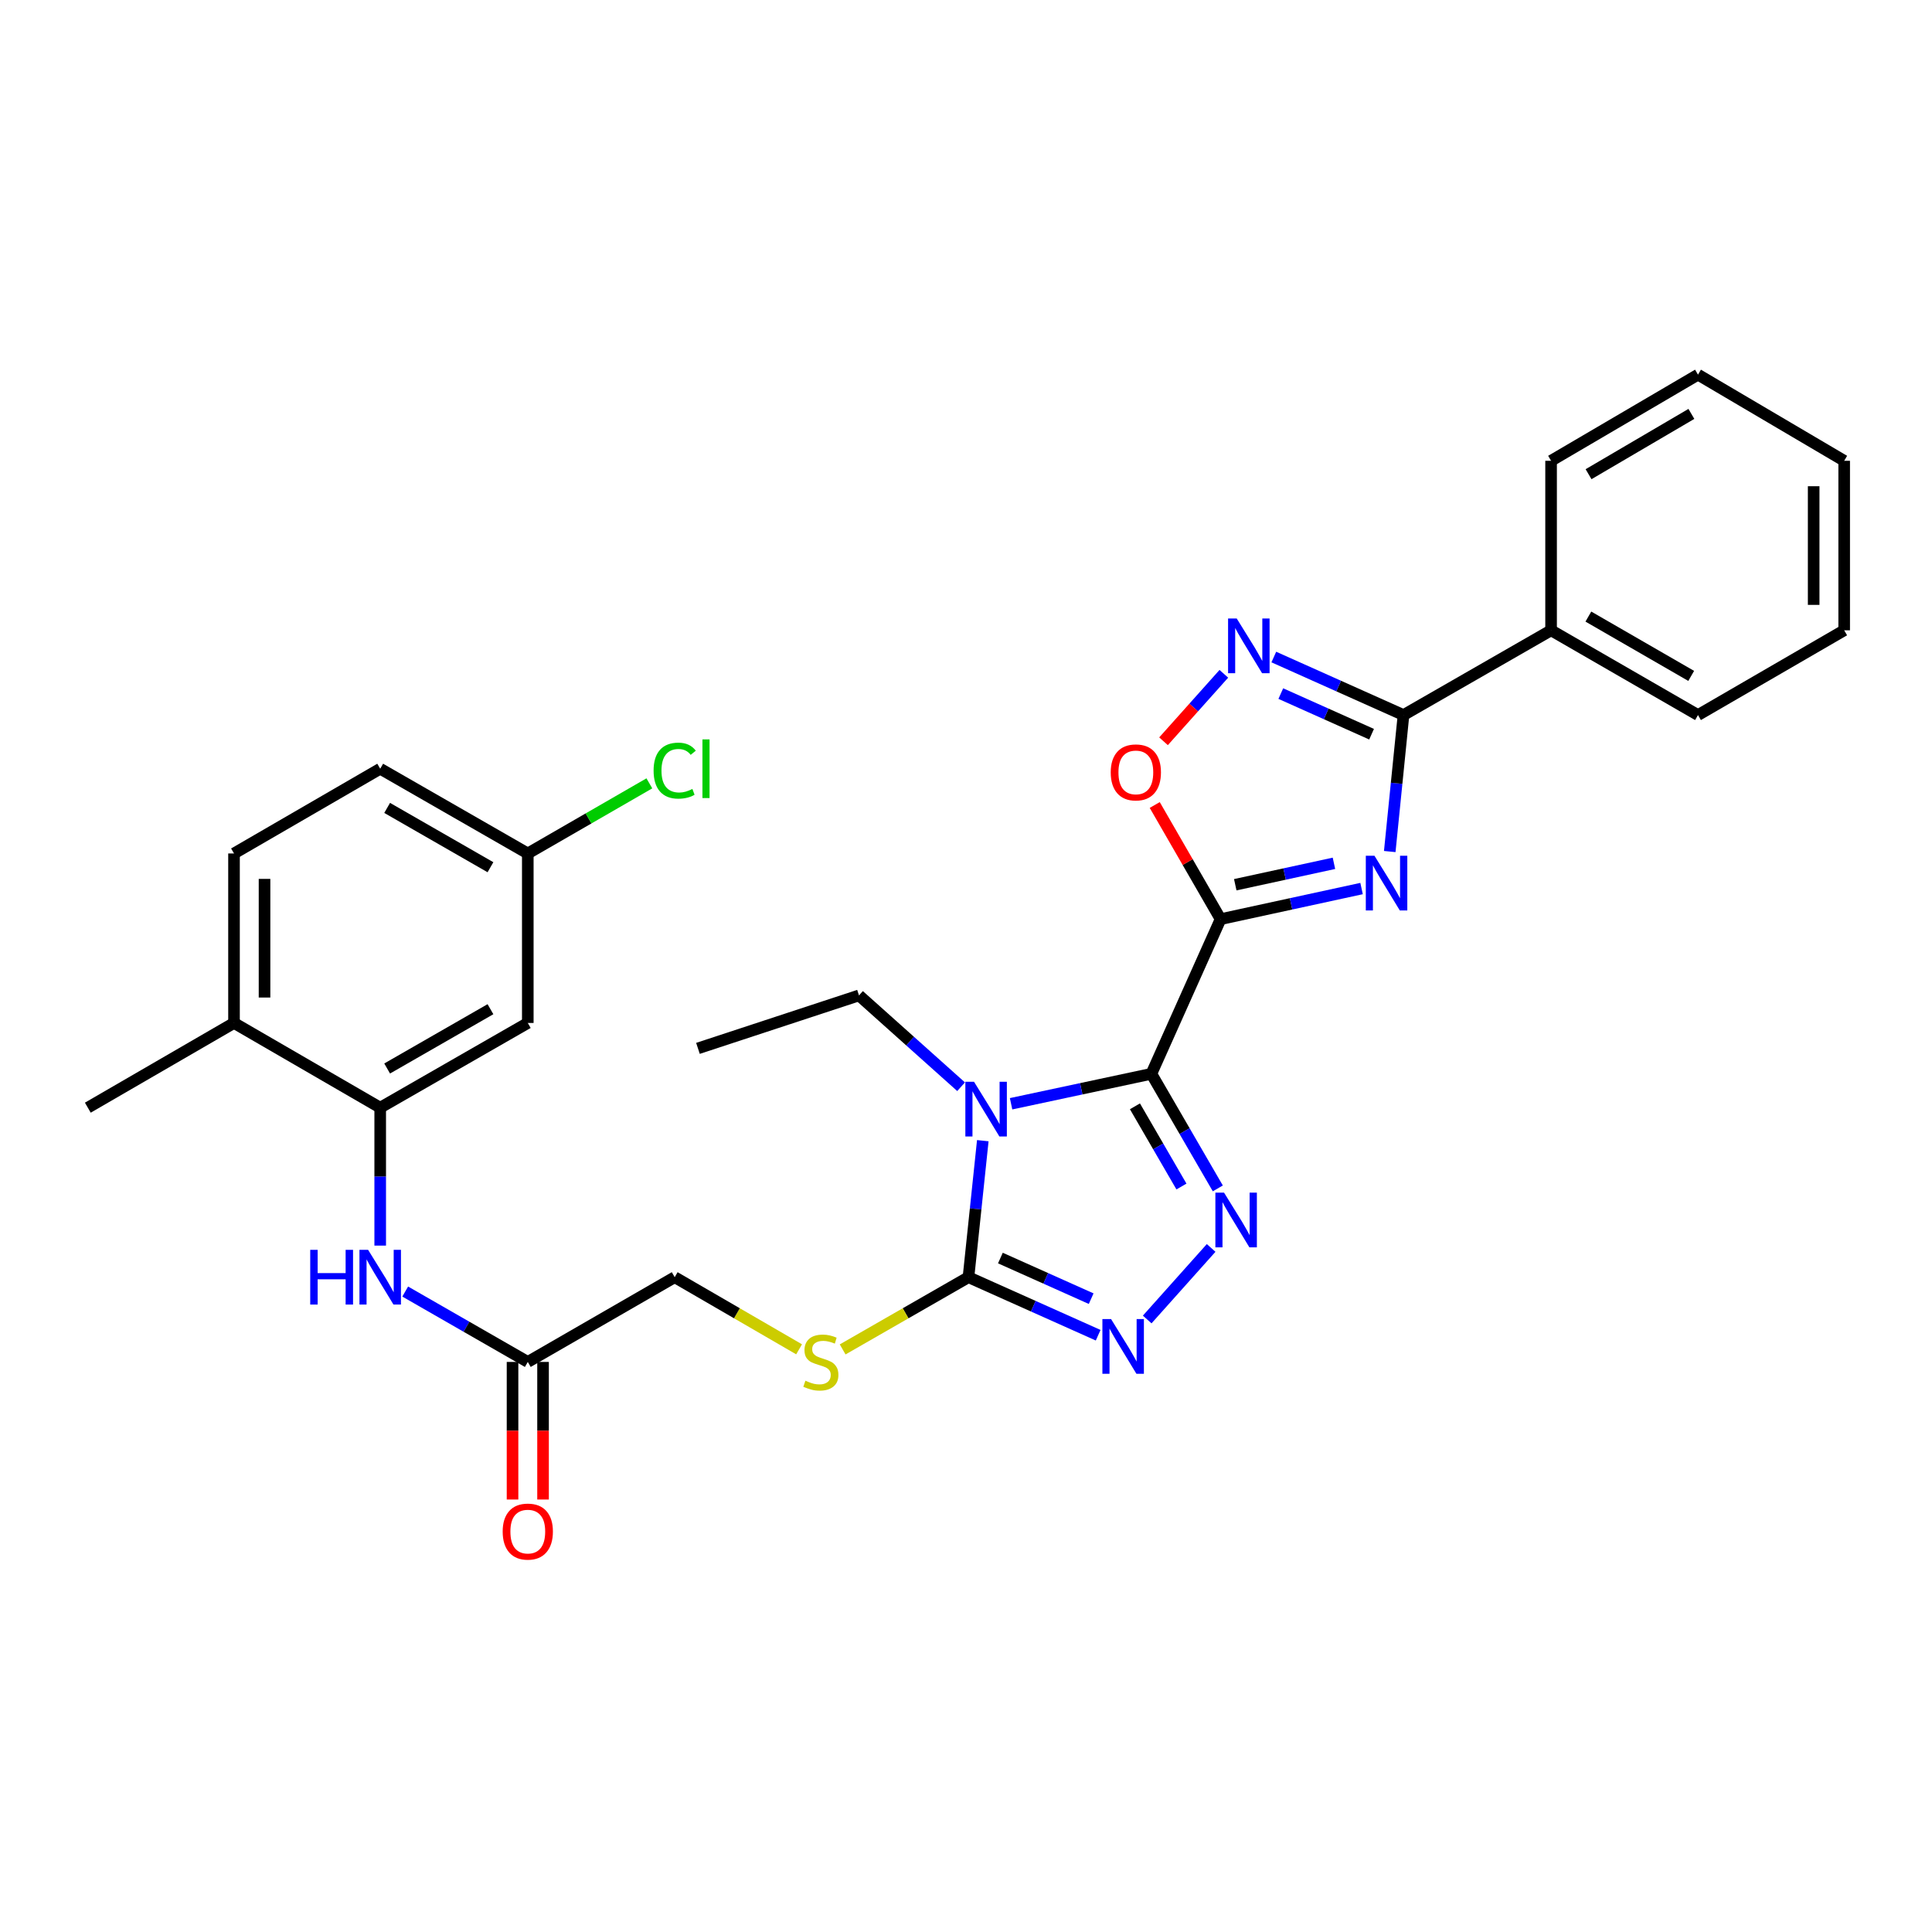 <?xml version='1.0' encoding='iso-8859-1'?>
<svg version='1.1' baseProfile='full'
              xmlns='http://www.w3.org/2000/svg'
                      xmlns:rdkit='http://www.rdkit.org/xml'
                      xmlns:xlink='http://www.w3.org/1999/xlink'
                  xml:space='preserve'
width='1000px' height='1000px' viewBox='0 0 1000 1000'>
<!-- END OF HEADER -->
<rect style='opacity:1.0;fill:#FFFFFF;stroke:none' width='1000' height='1000' x='0' y='0'> </rect>
<path class='bond-0' d='M 595.95,555.806 L 631.771,475.749' style='fill:none;fill-rule:evenodd;stroke:#000000;stroke-width:6px;stroke-linecap:butt;stroke-linejoin:miter;stroke-opacity:1' />
<path class='bond-1' d='M 595.95,555.806 L 559.642,563.557' style='fill:none;fill-rule:evenodd;stroke:#000000;stroke-width:6px;stroke-linecap:butt;stroke-linejoin:miter;stroke-opacity:1' />
<path class='bond-1' d='M 559.642,563.557 L 523.334,571.308' style='fill:none;fill-rule:evenodd;stroke:#0000FF;stroke-width:6px;stroke-linecap:butt;stroke-linejoin:miter;stroke-opacity:1' />
<path class='bond-3' d='M 595.95,555.806 L 613.144,585.459' style='fill:none;fill-rule:evenodd;stroke:#000000;stroke-width:6px;stroke-linecap:butt;stroke-linejoin:miter;stroke-opacity:1' />
<path class='bond-3' d='M 613.144,585.459 L 630.339,615.112' style='fill:none;fill-rule:evenodd;stroke:#0000FF;stroke-width:6px;stroke-linecap:butt;stroke-linejoin:miter;stroke-opacity:1' />
<path class='bond-3' d='M 587.444,572.626 L 599.48,593.383' style='fill:none;fill-rule:evenodd;stroke:#000000;stroke-width:6px;stroke-linecap:butt;stroke-linejoin:miter;stroke-opacity:1' />
<path class='bond-3' d='M 599.48,593.383 L 611.516,614.14' style='fill:none;fill-rule:evenodd;stroke:#0000FF;stroke-width:6px;stroke-linecap:butt;stroke-linejoin:miter;stroke-opacity:1' />
<path class='bond-2' d='M 631.771,475.749 L 668.257,467.829' style='fill:none;fill-rule:evenodd;stroke:#000000;stroke-width:6px;stroke-linecap:butt;stroke-linejoin:miter;stroke-opacity:1' />
<path class='bond-2' d='M 668.257,467.829 L 704.743,459.91' style='fill:none;fill-rule:evenodd;stroke:#0000FF;stroke-width:6px;stroke-linecap:butt;stroke-linejoin:miter;stroke-opacity:1' />
<path class='bond-2' d='M 639.366,457.937 L 664.907,452.393' style='fill:none;fill-rule:evenodd;stroke:#000000;stroke-width:6px;stroke-linecap:butt;stroke-linejoin:miter;stroke-opacity:1' />
<path class='bond-2' d='M 664.907,452.393 L 690.447,446.849' style='fill:none;fill-rule:evenodd;stroke:#0000FF;stroke-width:6px;stroke-linecap:butt;stroke-linejoin:miter;stroke-opacity:1' />
<path class='bond-8' d='M 631.771,475.749 L 614.731,446.207' style='fill:none;fill-rule:evenodd;stroke:#000000;stroke-width:6px;stroke-linecap:butt;stroke-linejoin:miter;stroke-opacity:1' />
<path class='bond-8' d='M 614.731,446.207 L 597.691,416.665' style='fill:none;fill-rule:evenodd;stroke:#FF0000;stroke-width:6px;stroke-linecap:butt;stroke-linejoin:miter;stroke-opacity:1' />
<path class='bond-4' d='M 508.693,590.415 L 504.987,625.745' style='fill:none;fill-rule:evenodd;stroke:#0000FF;stroke-width:6px;stroke-linecap:butt;stroke-linejoin:miter;stroke-opacity:1' />
<path class='bond-4' d='M 504.987,625.745 L 501.281,661.076' style='fill:none;fill-rule:evenodd;stroke:#000000;stroke-width:6px;stroke-linecap:butt;stroke-linejoin:miter;stroke-opacity:1' />
<path class='bond-17' d='M 497.461,562.487 L 471.04,538.854' style='fill:none;fill-rule:evenodd;stroke:#0000FF;stroke-width:6px;stroke-linecap:butt;stroke-linejoin:miter;stroke-opacity:1' />
<path class='bond-17' d='M 471.04,538.854 L 444.619,515.221' style='fill:none;fill-rule:evenodd;stroke:#000000;stroke-width:6px;stroke-linecap:butt;stroke-linejoin:miter;stroke-opacity:1' />
<path class='bond-6' d='M 719.329,440.756 L 722.888,405.433' style='fill:none;fill-rule:evenodd;stroke:#0000FF;stroke-width:6px;stroke-linecap:butt;stroke-linejoin:miter;stroke-opacity:1' />
<path class='bond-6' d='M 722.888,405.433 L 726.448,370.111' style='fill:none;fill-rule:evenodd;stroke:#000000;stroke-width:6px;stroke-linecap:butt;stroke-linejoin:miter;stroke-opacity:1' />
<path class='bond-5' d='M 626.884,645.932 L 593.787,682.966' style='fill:none;fill-rule:evenodd;stroke:#0000FF;stroke-width:6px;stroke-linecap:butt;stroke-linejoin:miter;stroke-opacity:1' />
<path class='bond-11' d='M 501.281,661.076 L 468.719,679.767' style='fill:none;fill-rule:evenodd;stroke:#000000;stroke-width:6px;stroke-linecap:butt;stroke-linejoin:miter;stroke-opacity:1' />
<path class='bond-11' d='M 468.719,679.767 L 436.157,698.458' style='fill:none;fill-rule:evenodd;stroke:#CCCC00;stroke-width:6px;stroke-linecap:butt;stroke-linejoin:miter;stroke-opacity:1' />
<path class='bond-30' d='M 501.281,661.076 L 534.844,676.093' style='fill:none;fill-rule:evenodd;stroke:#000000;stroke-width:6px;stroke-linecap:butt;stroke-linejoin:miter;stroke-opacity:1' />
<path class='bond-30' d='M 534.844,676.093 L 568.406,691.11' style='fill:none;fill-rule:evenodd;stroke:#0000FF;stroke-width:6px;stroke-linecap:butt;stroke-linejoin:miter;stroke-opacity:1' />
<path class='bond-30' d='M 517.801,651.163 L 541.295,661.675' style='fill:none;fill-rule:evenodd;stroke:#000000;stroke-width:6px;stroke-linecap:butt;stroke-linejoin:miter;stroke-opacity:1' />
<path class='bond-30' d='M 541.295,661.675 L 564.789,672.187' style='fill:none;fill-rule:evenodd;stroke:#0000FF;stroke-width:6px;stroke-linecap:butt;stroke-linejoin:miter;stroke-opacity:1' />
<path class='bond-15' d='M 726.448,370.111 L 802.837,326.243' style='fill:none;fill-rule:evenodd;stroke:#000000;stroke-width:6px;stroke-linecap:butt;stroke-linejoin:miter;stroke-opacity:1' />
<path class='bond-31' d='M 726.448,370.111 L 692.885,355.094' style='fill:none;fill-rule:evenodd;stroke:#000000;stroke-width:6px;stroke-linecap:butt;stroke-linejoin:miter;stroke-opacity:1' />
<path class='bond-31' d='M 692.885,355.094 L 659.323,340.077' style='fill:none;fill-rule:evenodd;stroke:#0000FF;stroke-width:6px;stroke-linecap:butt;stroke-linejoin:miter;stroke-opacity:1' />
<path class='bond-31' d='M 709.928,380.024 L 686.434,369.512' style='fill:none;fill-rule:evenodd;stroke:#000000;stroke-width:6px;stroke-linecap:butt;stroke-linejoin:miter;stroke-opacity:1' />
<path class='bond-31' d='M 686.434,369.512 L 662.94,359' style='fill:none;fill-rule:evenodd;stroke:#0000FF;stroke-width:6px;stroke-linecap:butt;stroke-linejoin:miter;stroke-opacity:1' />
<path class='bond-7' d='M 633.457,348.759 L 617.848,366.221' style='fill:none;fill-rule:evenodd;stroke:#0000FF;stroke-width:6px;stroke-linecap:butt;stroke-linejoin:miter;stroke-opacity:1' />
<path class='bond-7' d='M 617.848,366.221 L 602.239,383.682' style='fill:none;fill-rule:evenodd;stroke:#FF0000;stroke-width:6px;stroke-linecap:butt;stroke-linejoin:miter;stroke-opacity:1' />
<path class='bond-9' d='M 196.794,573.331 L 196.794,609.026' style='fill:none;fill-rule:evenodd;stroke:#000000;stroke-width:6px;stroke-linecap:butt;stroke-linejoin:miter;stroke-opacity:1' />
<path class='bond-9' d='M 196.794,609.026 L 196.794,644.722' style='fill:none;fill-rule:evenodd;stroke:#0000FF;stroke-width:6px;stroke-linecap:butt;stroke-linejoin:miter;stroke-opacity:1' />
<path class='bond-13' d='M 196.794,573.331 L 273.184,529.48' style='fill:none;fill-rule:evenodd;stroke:#000000;stroke-width:6px;stroke-linecap:butt;stroke-linejoin:miter;stroke-opacity:1' />
<path class='bond-13' d='M 200.389,553.054 L 253.861,522.359' style='fill:none;fill-rule:evenodd;stroke:#000000;stroke-width:6px;stroke-linecap:butt;stroke-linejoin:miter;stroke-opacity:1' />
<path class='bond-14' d='M 196.794,573.331 L 121.124,529.48' style='fill:none;fill-rule:evenodd;stroke:#000000;stroke-width:6px;stroke-linecap:butt;stroke-linejoin:miter;stroke-opacity:1' />
<path class='bond-10' d='M 209.736,668.506 L 241.46,686.721' style='fill:none;fill-rule:evenodd;stroke:#0000FF;stroke-width:6px;stroke-linecap:butt;stroke-linejoin:miter;stroke-opacity:1' />
<path class='bond-10' d='M 241.46,686.721 L 273.184,704.935' style='fill:none;fill-rule:evenodd;stroke:#000000;stroke-width:6px;stroke-linecap:butt;stroke-linejoin:miter;stroke-opacity:1' />
<path class='bond-18' d='M 413.608,698.403 L 381.415,679.739' style='fill:none;fill-rule:evenodd;stroke:#CCCC00;stroke-width:6px;stroke-linecap:butt;stroke-linejoin:miter;stroke-opacity:1' />
<path class='bond-18' d='M 381.415,679.739 L 349.222,661.076' style='fill:none;fill-rule:evenodd;stroke:#000000;stroke-width:6px;stroke-linecap:butt;stroke-linejoin:miter;stroke-opacity:1' />
<path class='bond-12' d='M 273.184,704.935 L 349.222,661.076' style='fill:none;fill-rule:evenodd;stroke:#000000;stroke-width:6px;stroke-linecap:butt;stroke-linejoin:miter;stroke-opacity:1' />
<path class='bond-16' d='M 265.286,704.935 L 265.286,740.542' style='fill:none;fill-rule:evenodd;stroke:#000000;stroke-width:6px;stroke-linecap:butt;stroke-linejoin:miter;stroke-opacity:1' />
<path class='bond-16' d='M 265.286,740.542 L 265.286,776.149' style='fill:none;fill-rule:evenodd;stroke:#FF0000;stroke-width:6px;stroke-linecap:butt;stroke-linejoin:miter;stroke-opacity:1' />
<path class='bond-16' d='M 281.081,704.935 L 281.081,740.542' style='fill:none;fill-rule:evenodd;stroke:#000000;stroke-width:6px;stroke-linecap:butt;stroke-linejoin:miter;stroke-opacity:1' />
<path class='bond-16' d='M 281.081,740.542 L 281.081,776.149' style='fill:none;fill-rule:evenodd;stroke:#FF0000;stroke-width:6px;stroke-linecap:butt;stroke-linejoin:miter;stroke-opacity:1' />
<path class='bond-20' d='M 273.184,529.48 L 273.184,441.753' style='fill:none;fill-rule:evenodd;stroke:#000000;stroke-width:6px;stroke-linecap:butt;stroke-linejoin:miter;stroke-opacity:1' />
<path class='bond-19' d='M 121.124,529.48 L 121.124,441.753' style='fill:none;fill-rule:evenodd;stroke:#000000;stroke-width:6px;stroke-linecap:butt;stroke-linejoin:miter;stroke-opacity:1' />
<path class='bond-19' d='M 136.92,516.321 L 136.92,454.912' style='fill:none;fill-rule:evenodd;stroke:#000000;stroke-width:6px;stroke-linecap:butt;stroke-linejoin:miter;stroke-opacity:1' />
<path class='bond-23' d='M 121.124,529.48 L 45.455,573.331' style='fill:none;fill-rule:evenodd;stroke:#000000;stroke-width:6px;stroke-linecap:butt;stroke-linejoin:miter;stroke-opacity:1' />
<path class='bond-24' d='M 802.837,326.243 L 878.876,370.111' style='fill:none;fill-rule:evenodd;stroke:#000000;stroke-width:6px;stroke-linecap:butt;stroke-linejoin:miter;stroke-opacity:1' />
<path class='bond-24' d='M 822.136,319.142 L 875.363,349.849' style='fill:none;fill-rule:evenodd;stroke:#000000;stroke-width:6px;stroke-linecap:butt;stroke-linejoin:miter;stroke-opacity:1' />
<path class='bond-25' d='M 802.837,326.243 L 802.837,238.507' style='fill:none;fill-rule:evenodd;stroke:#000000;stroke-width:6px;stroke-linecap:butt;stroke-linejoin:miter;stroke-opacity:1' />
<path class='bond-26' d='M 444.619,515.221 L 361.262,542.635' style='fill:none;fill-rule:evenodd;stroke:#000000;stroke-width:6px;stroke-linecap:butt;stroke-linejoin:miter;stroke-opacity:1' />
<path class='bond-21' d='M 121.124,441.753 L 196.794,397.894' style='fill:none;fill-rule:evenodd;stroke:#000000;stroke-width:6px;stroke-linecap:butt;stroke-linejoin:miter;stroke-opacity:1' />
<path class='bond-22' d='M 273.184,441.753 L 304.646,423.606' style='fill:none;fill-rule:evenodd;stroke:#000000;stroke-width:6px;stroke-linecap:butt;stroke-linejoin:miter;stroke-opacity:1' />
<path class='bond-22' d='M 304.646,423.606 L 336.107,405.459' style='fill:none;fill-rule:evenodd;stroke:#00CC00;stroke-width:6px;stroke-linecap:butt;stroke-linejoin:miter;stroke-opacity:1' />
<path class='bond-33' d='M 273.184,441.753 L 196.794,397.894' style='fill:none;fill-rule:evenodd;stroke:#000000;stroke-width:6px;stroke-linecap:butt;stroke-linejoin:miter;stroke-opacity:1' />
<path class='bond-33' d='M 253.86,448.873 L 200.388,418.171' style='fill:none;fill-rule:evenodd;stroke:#000000;stroke-width:6px;stroke-linecap:butt;stroke-linejoin:miter;stroke-opacity:1' />
<path class='bond-28' d='M 878.876,370.111 L 954.545,326.243' style='fill:none;fill-rule:evenodd;stroke:#000000;stroke-width:6px;stroke-linecap:butt;stroke-linejoin:miter;stroke-opacity:1' />
<path class='bond-27' d='M 802.837,238.507 L 878.876,193.92' style='fill:none;fill-rule:evenodd;stroke:#000000;stroke-width:6px;stroke-linecap:butt;stroke-linejoin:miter;stroke-opacity:1' />
<path class='bond-27' d='M 822.233,245.445 L 875.46,214.234' style='fill:none;fill-rule:evenodd;stroke:#000000;stroke-width:6px;stroke-linecap:butt;stroke-linejoin:miter;stroke-opacity:1' />
<path class='bond-29' d='M 878.876,193.92 L 954.545,238.507' style='fill:none;fill-rule:evenodd;stroke:#000000;stroke-width:6px;stroke-linecap:butt;stroke-linejoin:miter;stroke-opacity:1' />
<path class='bond-32' d='M 954.545,326.243 L 954.545,238.507' style='fill:none;fill-rule:evenodd;stroke:#000000;stroke-width:6px;stroke-linecap:butt;stroke-linejoin:miter;stroke-opacity:1' />
<path class='bond-32' d='M 938.75,313.083 L 938.75,251.668' style='fill:none;fill-rule:evenodd;stroke:#000000;stroke-width:6px;stroke-linecap:butt;stroke-linejoin:miter;stroke-opacity:1' />
<path  class='atom-2' d='M 504.148 559.908
L 513.428 574.908
Q 514.348 576.388, 515.828 579.068
Q 517.308 581.748, 517.388 581.908
L 517.388 559.908
L 521.148 559.908
L 521.148 588.228
L 517.268 588.228
L 507.308 571.828
Q 506.148 569.908, 504.908 567.708
Q 503.708 565.508, 503.348 564.828
L 503.348 588.228
L 499.668 588.228
L 499.668 559.908
L 504.148 559.908
' fill='#0000FF'/>
<path  class='atom-3' d='M 711.421 442.941
L 720.701 457.941
Q 721.621 459.421, 723.101 462.101
Q 724.581 464.781, 724.661 464.941
L 724.661 442.941
L 728.421 442.941
L 728.421 471.261
L 724.541 471.261
L 714.581 454.861
Q 713.421 452.941, 712.181 450.741
Q 710.981 448.541, 710.621 447.861
L 710.621 471.261
L 706.941 471.261
L 706.941 442.941
L 711.421 442.941
' fill='#0000FF'/>
<path  class='atom-4' d='M 633.558 617.299
L 642.838 632.299
Q 643.758 633.779, 645.238 636.459
Q 646.718 639.139, 646.798 639.299
L 646.798 617.299
L 650.558 617.299
L 650.558 645.619
L 646.678 645.619
L 636.718 629.219
Q 635.558 627.299, 634.318 625.099
Q 633.118 622.899, 632.758 622.219
L 632.758 645.619
L 629.078 645.619
L 629.078 617.299
L 633.558 617.299
' fill='#0000FF'/>
<path  class='atom-6' d='M 575.079 682.737
L 584.359 697.737
Q 585.279 699.217, 586.759 701.897
Q 588.239 704.577, 588.319 704.737
L 588.319 682.737
L 592.079 682.737
L 592.079 711.057
L 588.199 711.057
L 578.239 694.657
Q 577.079 692.737, 575.839 690.537
Q 574.639 688.337, 574.279 687.657
L 574.279 711.057
L 570.599 711.057
L 570.599 682.737
L 575.079 682.737
' fill='#0000FF'/>
<path  class='atom-8' d='M 640.13 320.13
L 649.41 335.13
Q 650.33 336.61, 651.81 339.29
Q 653.29 341.97, 653.37 342.13
L 653.37 320.13
L 657.13 320.13
L 657.13 348.45
L 653.25 348.45
L 643.29 332.05
Q 642.13 330.13, 640.89 327.93
Q 639.69 325.73, 639.33 325.05
L 639.33 348.45
L 635.65 348.45
L 635.65 320.13
L 640.13 320.13
' fill='#0000FF'/>
<path  class='atom-9' d='M 574.911 399.791
Q 574.911 392.991, 578.271 389.191
Q 581.631 385.391, 587.911 385.391
Q 594.191 385.391, 597.551 389.191
Q 600.911 392.991, 600.911 399.791
Q 600.911 406.671, 597.511 410.591
Q 594.111 414.471, 587.911 414.471
Q 581.671 414.471, 578.271 410.591
Q 574.911 406.711, 574.911 399.791
M 587.911 411.271
Q 592.231 411.271, 594.551 408.391
Q 596.911 405.471, 596.911 399.791
Q 596.911 394.231, 594.551 391.431
Q 592.231 388.591, 587.911 388.591
Q 583.591 388.591, 581.231 391.391
Q 578.911 394.191, 578.911 399.791
Q 578.911 405.511, 581.231 408.391
Q 583.591 411.271, 587.911 411.271
' fill='#FF0000'/>
<path  class='atom-11' d='M 160.574 646.916
L 164.414 646.916
L 164.414 658.956
L 178.894 658.956
L 178.894 646.916
L 182.734 646.916
L 182.734 675.236
L 178.894 675.236
L 178.894 662.156
L 164.414 662.156
L 164.414 675.236
L 160.574 675.236
L 160.574 646.916
' fill='#0000FF'/>
<path  class='atom-11' d='M 190.534 646.916
L 199.814 661.916
Q 200.734 663.396, 202.214 666.076
Q 203.694 668.756, 203.774 668.916
L 203.774 646.916
L 207.534 646.916
L 207.534 675.236
L 203.654 675.236
L 193.694 658.836
Q 192.534 656.916, 191.294 654.716
Q 190.094 652.516, 189.734 651.836
L 189.734 675.236
L 186.054 675.236
L 186.054 646.916
L 190.534 646.916
' fill='#0000FF'/>
<path  class='atom-12' d='M 416.874 714.655
Q 417.194 714.775, 418.514 715.335
Q 419.834 715.895, 421.274 716.255
Q 422.754 716.575, 424.194 716.575
Q 426.874 716.575, 428.434 715.295
Q 429.994 713.975, 429.994 711.695
Q 429.994 710.135, 429.194 709.175
Q 428.434 708.215, 427.234 707.695
Q 426.034 707.175, 424.034 706.575
Q 421.514 705.815, 419.994 705.095
Q 418.514 704.375, 417.434 702.855
Q 416.394 701.335, 416.394 698.775
Q 416.394 695.215, 418.794 693.015
Q 421.234 690.815, 426.034 690.815
Q 429.314 690.815, 433.034 692.375
L 432.114 695.455
Q 428.714 694.055, 426.154 694.055
Q 423.394 694.055, 421.874 695.215
Q 420.354 696.335, 420.394 698.295
Q 420.394 699.815, 421.154 700.735
Q 421.954 701.655, 423.074 702.175
Q 424.234 702.695, 426.154 703.295
Q 428.714 704.095, 430.234 704.895
Q 431.754 705.695, 432.834 707.335
Q 433.954 708.935, 433.954 711.695
Q 433.954 715.615, 431.314 717.735
Q 428.714 719.815, 424.354 719.815
Q 421.834 719.815, 419.914 719.255
Q 418.034 718.735, 415.794 717.815
L 416.874 714.655
' fill='#CCCC00'/>
<path  class='atom-17' d='M 260.184 792.742
Q 260.184 785.942, 263.544 782.142
Q 266.904 778.342, 273.184 778.342
Q 279.464 778.342, 282.824 782.142
Q 286.184 785.942, 286.184 792.742
Q 286.184 799.622, 282.784 803.542
Q 279.384 807.422, 273.184 807.422
Q 266.944 807.422, 263.544 803.542
Q 260.184 799.662, 260.184 792.742
M 273.184 804.222
Q 277.504 804.222, 279.824 801.342
Q 282.184 798.422, 282.184 792.742
Q 282.184 787.182, 279.824 784.382
Q 277.504 781.542, 273.184 781.542
Q 268.864 781.542, 266.504 784.342
Q 264.184 787.142, 264.184 792.742
Q 264.184 798.462, 266.504 801.342
Q 268.864 804.222, 273.184 804.222
' fill='#FF0000'/>
<path  class='atom-23' d='M 338.302 398.874
Q 338.302 391.834, 341.582 388.154
Q 344.902 384.434, 351.182 384.434
Q 357.022 384.434, 360.142 388.554
L 357.502 390.714
Q 355.222 387.714, 351.182 387.714
Q 346.902 387.714, 344.622 390.594
Q 342.382 393.434, 342.382 398.874
Q 342.382 404.474, 344.702 407.354
Q 347.062 410.234, 351.622 410.234
Q 354.742 410.234, 358.382 408.354
L 359.502 411.354
Q 358.022 412.314, 355.782 412.874
Q 353.542 413.434, 351.062 413.434
Q 344.902 413.434, 341.582 409.674
Q 338.302 405.914, 338.302 398.874
' fill='#00CC00'/>
<path  class='atom-23' d='M 363.582 382.714
L 367.262 382.714
L 367.262 413.074
L 363.582 413.074
L 363.582 382.714
' fill='#00CC00'/>
</svg>
